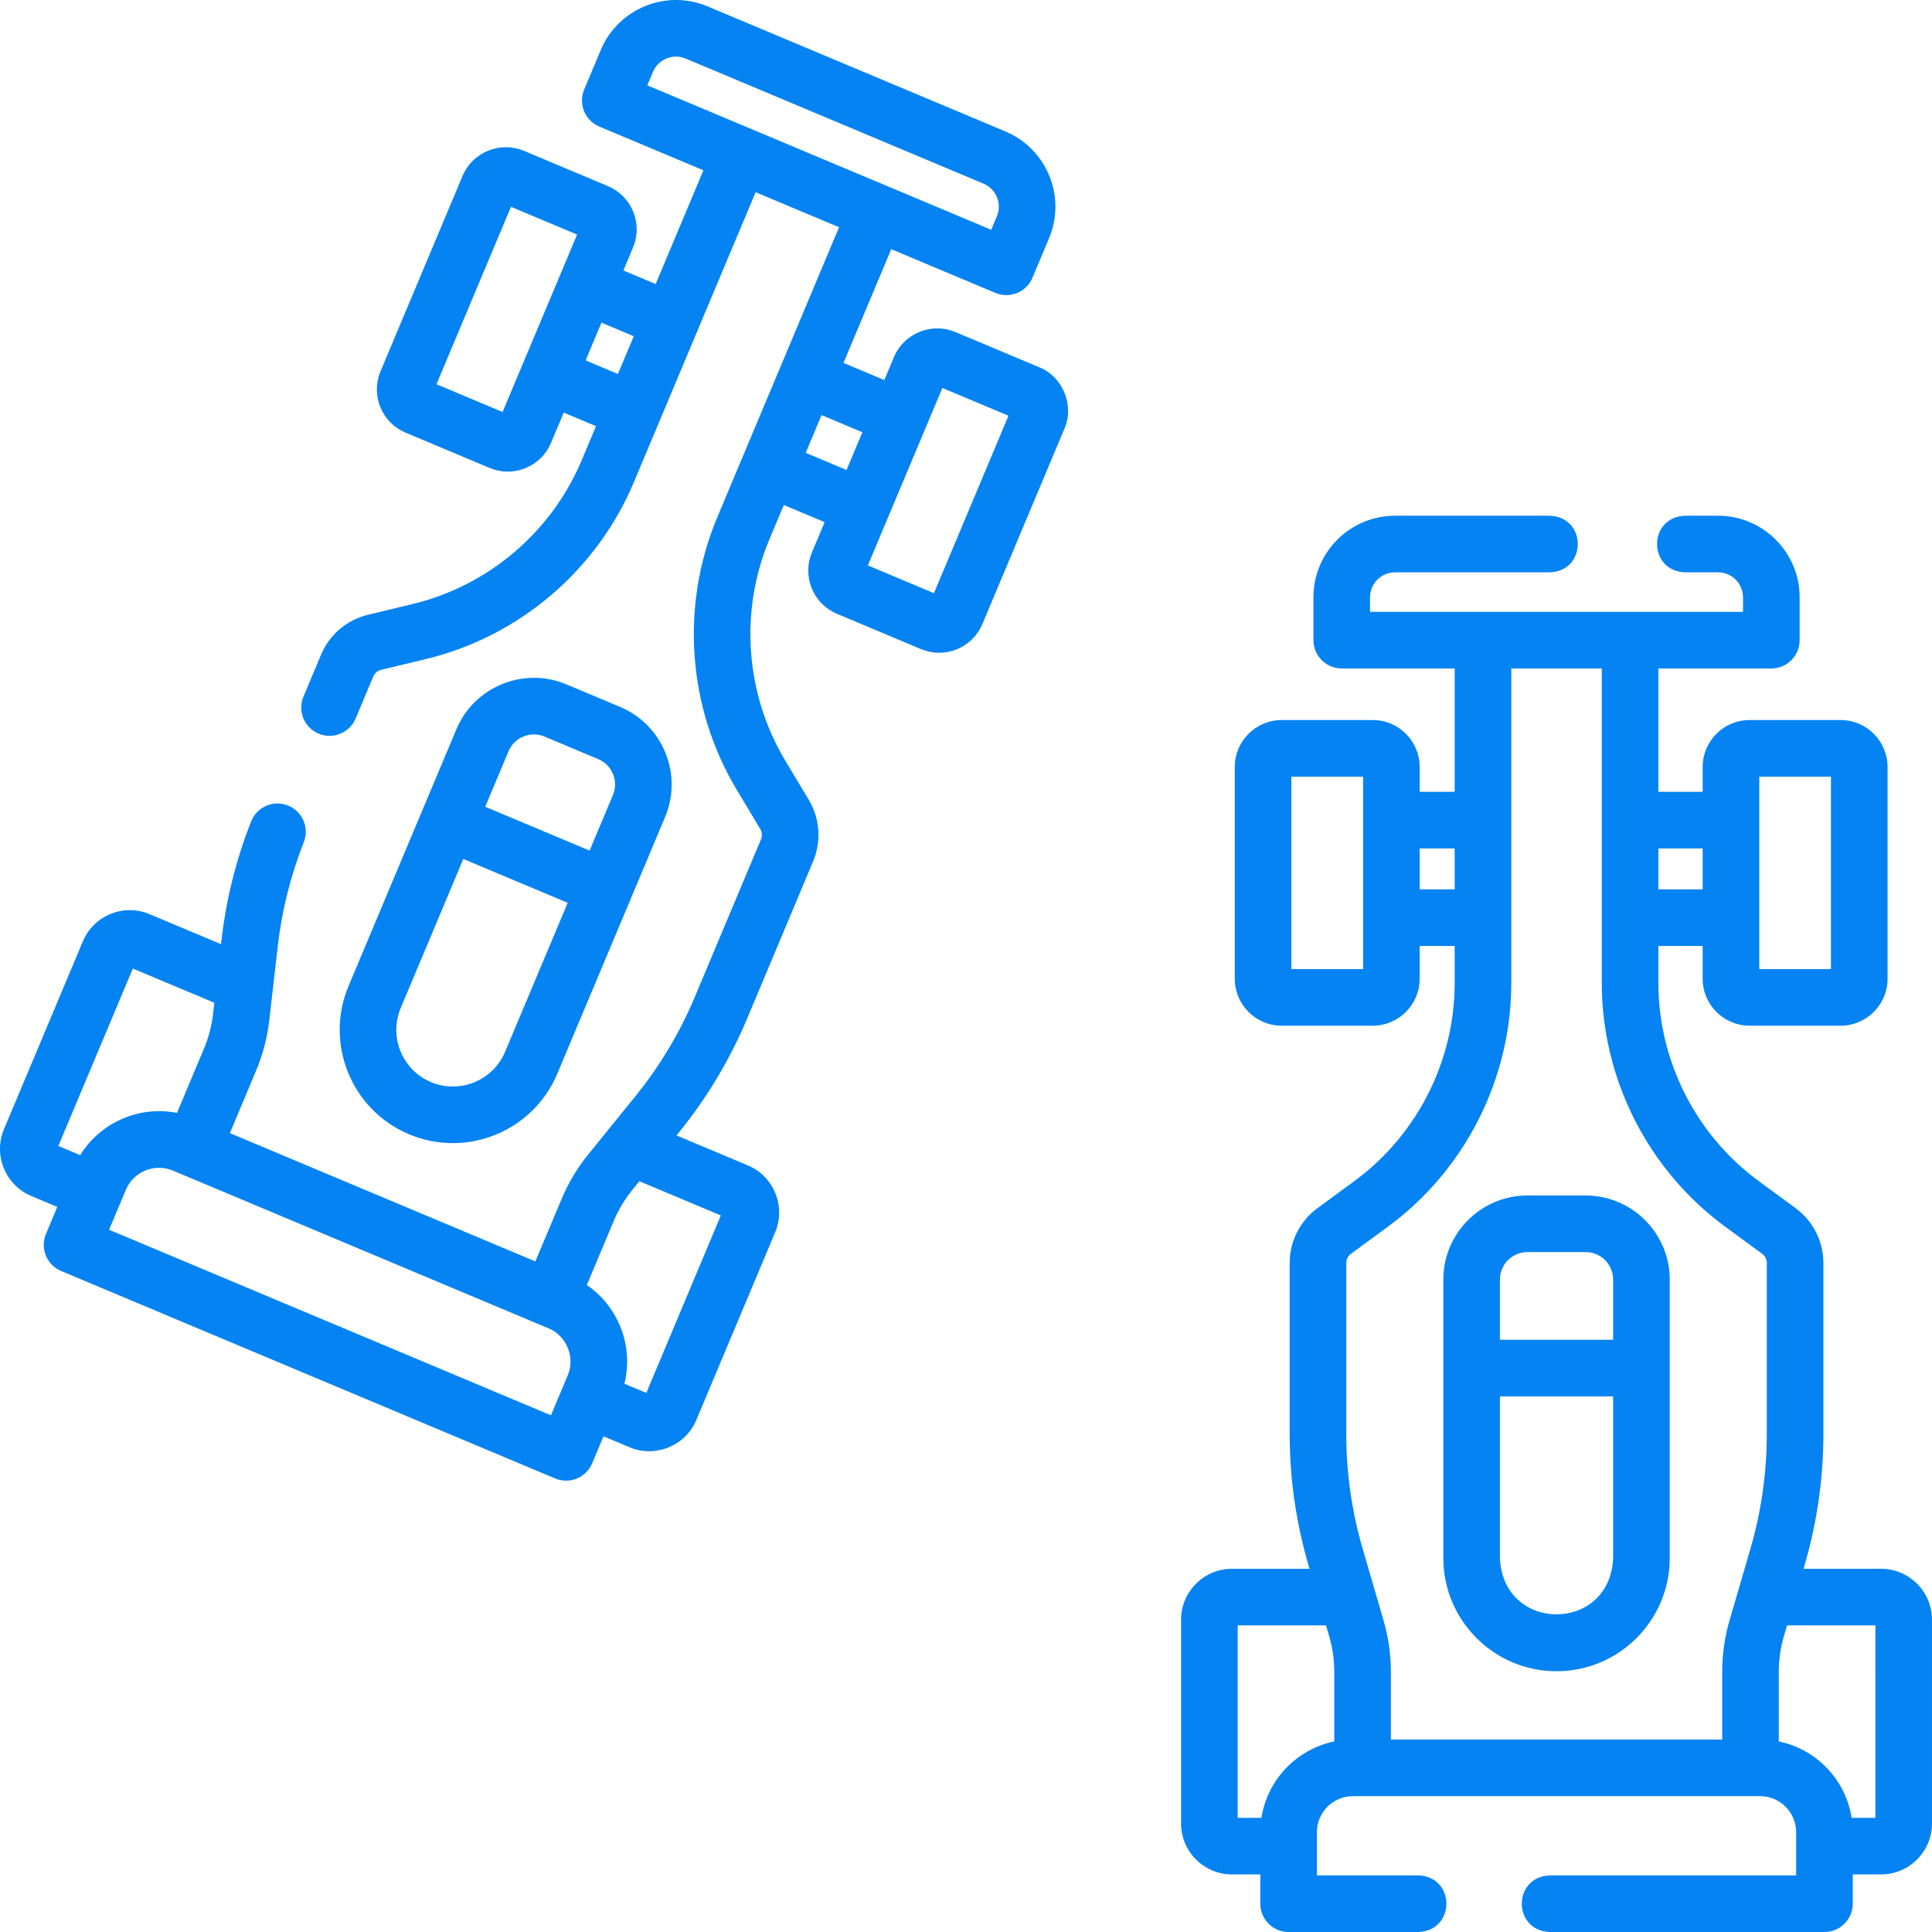 <?xml version="1.0" encoding="UTF-8"?> <svg xmlns="http://www.w3.org/2000/svg" xmlns:xlink="http://www.w3.org/1999/xlink" xmlns:svgjs="http://svgjs.com/svgjs" width="512" height="512" x="0" y="0" viewBox="0 0 512 512" style="enable-background:new 0 0 512 512" xml:space="preserve" class=""> <g> <g xmlns="http://www.w3.org/2000/svg"> <g> <path d="m498.5 415.74h-20.542l.313-1.073c3.283-11.279 4.948-22.933 4.948-34.637v-45.33c0-5.715-2.75-11.142-7.354-14.517l-9.798-7.189c-16.643-12.221-26.578-31.842-26.578-52.486v-9.817h11.734v8.692c0 6.857 5.578 12.436 12.436 12.436h24.129c6.857 0 12.436-5.578 12.436-12.436v-56.128c0-6.857-5.578-12.437-12.436-12.437h-24.128c-6.857 0-12.436 5.579-12.436 12.437v6.589h-11.734v-32.692h29.933c4.143 0 7.5-3.357 7.5-7.5v-11.367c0-11.916-9.694-21.61-21.611-21.61h-8.728c-9.931.344-9.924 14.66 0 15h8.728c3.645 0 6.61 2.966 6.61 6.61v3.867h-98.848v-3.867c0-3.645 2.966-6.61 6.611-6.61h41.005c9.931-.344 9.924-14.66 0-15h-41.005c-11.917 0-21.612 9.694-21.612 21.61v11.367c0 4.143 3.357 7.5 7.5 7.5h29.934v32.692h-9.279v-6.589c0-6.857-5.578-12.437-12.436-12.437h-24.129c-6.857 0-12.436 5.579-12.436 12.437v56.128c0 6.857 5.578 12.436 12.436 12.436h24.129c6.857 0 12.436-5.578 12.436-12.436v-8.692h9.279v9.817c0 20.644-9.936 40.265-26.576 52.484l-9.799 7.189c-4.605 3.377-7.356 8.804-7.356 14.519v45.33c0 11.702 1.665 23.356 4.95 34.639l.312 1.071h-20.542c-7.444 0-13.5 6.056-13.5 13.5v54c0 7.444 6.056 13.5 13.5 13.5h7.5v7.76c0 4.143 3.357 7.5 7.5 7.5h34.371c9.931-.344 9.924-14.66 0-15h-26.871v-11.462c0-5.26 4.278-9.538 9.538-9.538h107.925c5.26 0 9.538 4.278 9.538 9.538v11.462h-65.257c-9.931.344-9.924 14.66 0 15h72.76c4.143 0 7.5-3.357 7.5-7.5v-7.76h7.5c7.444 0 13.5-6.056 13.5-13.5v-54c0-7.445-6.056-13.5-13.5-13.5zm-32.276-209.922h19v51h-19zm-104.995 51.001h-19v-51h19zm89.995-31.975v10.847h-11.734v-10.847zm-74.995 10.847v-10.847h9.279v10.847zm-19.451 99.008c0-.954.458-1.859 1.227-2.423l9.804-7.192c20.476-15.035 32.701-39.176 32.701-64.576v-83.356h23.981v83.356c0 25.4 12.225 49.54 32.703 64.578l9.802 7.192c.767.562 1.225 1.467 1.225 2.421v45.33c0 10.285-1.464 20.527-4.35 30.442l-5.497 18.861c-1.31 4.47-1.974 9.102-1.974 13.768v17.9h-87.801v-17.901c0-4.668-.664-9.301-1.97-13.758l-5.499-18.868c-2.888-9.918-4.352-20.161-4.352-30.444zm-22.486 147.041h-6.294v-51h23.414l.819 2.809c.907 3.098 1.367 6.311 1.367 9.551v18.4c-9.953 2.041-17.728 10.128-19.306 20.24zm162.708 0h-6.294c-1.578-10.112-9.354-18.2-19.307-20.241v-18.4c0-3.238.46-6.451 1.371-9.561l.816-2.799h23.414z" fill="#0583f2" data-original="#000000"></path> <path d="m412.499 442.897c16.542 0 30-13.458 30-30v-73.802c0-12.282-9.993-22.276-22.276-22.276h-15.449c-12.282 0-22.276 9.993-22.276 22.276v73.802c.001 16.542 13.459 30 30.001 30zm15-30c-.826 19.905-29.182 19.889-30 0v-42.839h30zm-30-73.802c0-4.012 3.264-7.275 7.275-7.275h15.449c4.012 0 7.275 3.264 7.275 7.275v15.963h-30v-15.963z" fill="#0583f2" data-original="#000000"></path> <path d="m275.431 97.336-22.248-9.344c-6.32-2.651-13.625.331-16.279 6.651l-2.552 6.076-10.819-4.544 12.657-30.143 27.601 11.591c3.725 1.592 8.215-.153 9.819-4.011l4.401-10.481c4.612-10.987-.572-23.679-11.558-28.292l-78.947-33.153c-10.985-4.614-23.679.57-28.293 11.557l-4.401 10.481c-.77 1.834-.78 3.899-.028 5.74.752 1.842 2.205 3.309 4.039 4.079l27.594 11.588-12.656 30.143-8.555-3.592 2.552-6.076c1.286-3.063 1.303-6.443.047-9.519-1.256-3.074-3.635-5.477-6.697-6.763l-22.246-9.343c-6.321-2.653-13.625.328-16.281 6.65l-21.733 51.75c-1.286 3.063-1.303 6.443-.047 9.519s3.636 5.478 6.697 6.763l22.246 9.343c3.064 1.286 6.443 1.302 9.519.047 3.075-1.256 5.477-3.635 6.763-6.697l3.366-8.014 8.558 3.594-3.797 9.044c-8.005 19.039-24.768 33.284-44.841 38.106l-11.803 2.838c-5.571 1.334-10.212 5.279-12.408 10.54l-4.68 11.141c-1.605 3.818.191 8.215 4.01 9.819 3.725 1.592 8.215-.153 9.819-4.011l4.686-11.155c.364-.871 1.136-1.523 2.072-1.748l11.808-2.839c24.694-5.932 45.315-23.455 55.165-46.88l32.266-76.852 22.113 9.286-32.267 76.847c-9.841 23.417-7.92 50.411 5.143 72.213l6.248 10.417c.491.819.562 1.835.188 2.723l-17.539 41.778c-4 9.516-9.315 18.391-15.802 26.383l-12.379 15.269c-2.953 3.641-5.357 7.659-7.14 11.93l-6.935 16.504-28.943-12.155-52.011-21.846 6.924-16.496c1.818-4.315 3.003-8.846 3.52-13.448l2.24-19.533c1.084-9.485 3.406-18.777 6.901-27.618 1.523-3.852-.365-8.209-4.217-9.732-3.849-1.519-8.209.365-9.733 4.217-3.979 10.065-6.622 20.639-7.855 31.428l-.128 1.113-18.93-7.946c-3.321-1.406-6.992-1.429-10.334-.068-3.345 1.362-5.957 3.945-7.353 7.272l-20.914 49.798c-2.866 6.855.371 14.779 7.229 17.67l6.91 2.898-3.006 7.158c-1.604 3.819.192 8.216 4.011 9.819l130.925 54.984c1.834.77 3.899.78 5.74.028 1.842-.753 3.309-2.205 4.079-4.039l3.004-7.154 6.925 2.909c6.696 2.846 14.769-.308 17.67-7.225l20.914-49.8c2.864-6.847-.369-14.77-7.226-17.671l-18.943-7.951.703-.867c7.381-9.093 13.43-19.193 17.983-30.023l17.538-41.776c2.217-5.27 1.787-11.343-1.151-16.246l-6.248-10.417c-10.615-17.719-12.178-39.658-4.179-58.692l3.797-9.044 10.817 4.543-3.366 8.015c-1.286 3.063-1.302 6.442-.046 9.518s3.635 5.478 6.697 6.763l22.246 9.343c3.063 1.286 6.444 1.302 9.518.047 3.075-1.256 5.477-3.635 6.763-6.697l21.733-51.749c2.717-6.11-.433-13.822-6.65-16.283zm-142.243 11.848-17.518-7.356 19.747-47.022 17.518 7.356zm22.011-13.672 4.2-10 8.556 3.593-4.199 10.001zm17.844-76.461c1.412-3.361 5.294-4.95 8.655-3.535l78.946 33.155c3.361 1.411 4.947 5.294 3.536 8.654l-1.497 3.565-91.138-38.274zm-137.838 237.623 21.591 9.063-.334 2.915c-.358 3.191-1.179 6.325-2.442 9.324l-7.12 16.963c-4.674-.932-9.52-.479-14.034 1.364-4.878 1.993-8.897 5.417-11.605 9.823l-5.802-2.433zm110.802 118.395-117.095-49.175 4.438-10.567c.986-2.35 2.829-4.174 5.188-5.137 2.358-.965 4.952-.95 7.3.035l99.506 41.788c4.768 1.887 7.184 7.802 5.101 12.487zm45.025-52.965-19.752 47.031-5.803-2.438c1.251-5.02.883-10.289-1.11-15.169-1.844-4.513-4.913-8.291-8.852-10.975l7.131-16.974c1.237-2.964 2.904-5.748 4.956-8.277l1.834-2.262zm22.494-202.097 4.199-10.001 10.818 4.543-4.2 10zm33.985 37.189-17.518-7.357 19.748-47.022 17.518 7.356z" fill="#0583f2" data-original="#000000"></path> <path d="m119.984 302.939c11.725 0 22.884-6.914 27.7-18.384l19.492-46.411 9.085-21.633c4.756-11.324-.588-24.407-11.913-29.164l-14.244-5.981c-11.325-4.757-24.408.59-29.163 11.913l-9.085 21.632-19.491 46.412c-6.405 15.252.792 32.871 16.044 39.277 3.781 1.587 7.709 2.339 11.575 2.339zm24.312-107.744 14.243 5.981c3.699 1.554 5.445 5.827 3.891 9.525l-6.181 14.718-27.66-11.617 6.181-14.717c1.553-3.698 5.826-5.444 9.526-3.89zm-38.102 71.936 16.587-39.497 8.485 3.564 19.176 8.053-16.588 39.496c-3.203 7.625-12.012 11.224-19.638 8.023-7.626-3.203-11.224-12.013-8.022-19.639z" fill="#0583f2" data-original="#000000"></path> </g> </g> </g> </svg> 